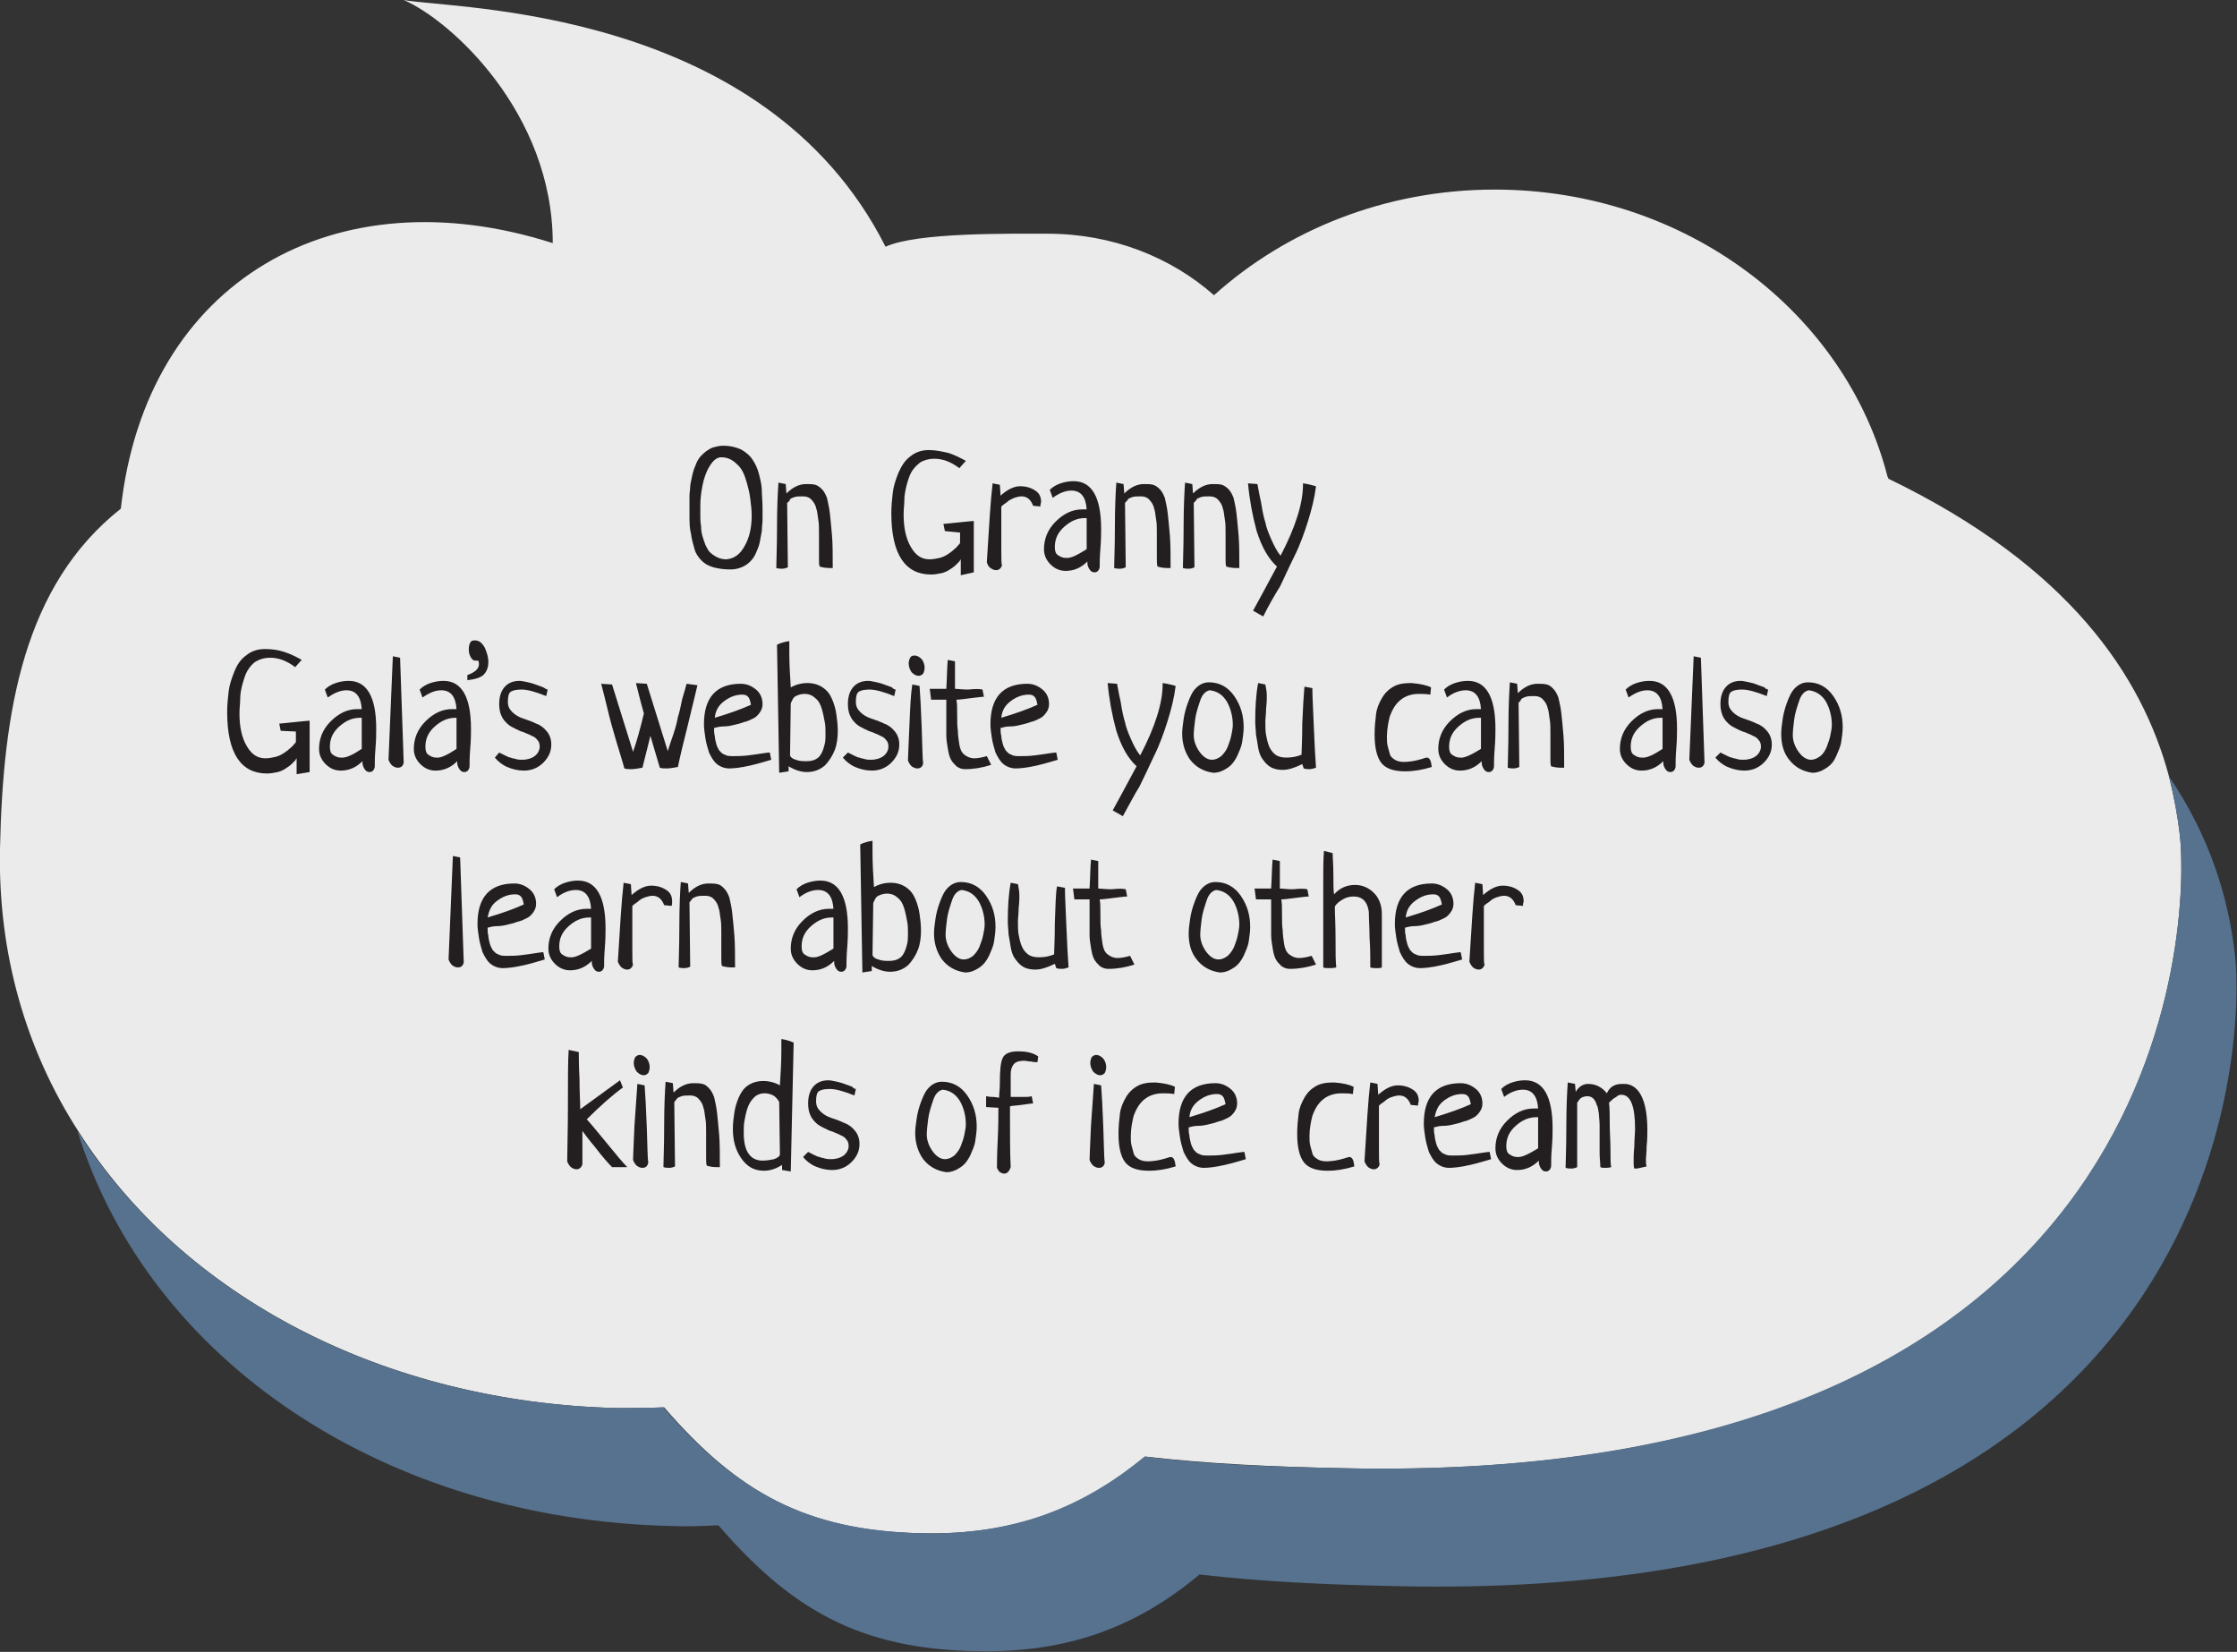 <?xml version="1.0" encoding="utf-8"?>
<!-- Generator: Adobe Illustrator 18.0.0, SVG Export Plug-In . SVG Version: 6.00 Build 0)  -->
<!DOCTYPE svg PUBLIC "-//W3C//DTD SVG 1.1//EN" "http://www.w3.org/Graphics/SVG/1.1/DTD/svg11.dtd">
<svg version="1.1" id="Layer_1" xmlns="http://www.w3.org/2000/svg" xmlns:xlink="http://www.w3.org/1999/xlink" x="0px" y="0px"
	 viewBox="0 0 309.2 228.3" enable-background="new 0 0 309.2 228.3" xml:space="preserve">
<rect x="0" y="0" width="309.2" height="228.3" fill="#333333" stroke="none"/>
<g>
	<path opacity="0.9" fill="#FFFFFF" d="M301.3,115.4c-0.3-2.6-0.8-5.3-1.5-8.1c-3.7-13.8-13.7-29-38.7-41.1c0,0-0.1,0-0.1-0.1
		c0-0.1,0-0.1-0.1-0.2c-5.8-22.7-27.9-39.7-54.3-39.7c-15.1,0-28.8,5.6-38.8,14.6c-6-5.3-14.1-8.5-23-8.5c-5.2,0-18.1-0.2-22.4,1.8
		C105.6,0.8,62.6,1.3,55.8,0c6.5,2.8,20.6,15.6,20.6,33.6c-30-9.6-56.2,5.1-59.7,36.7C3.3,80.9,0.4,98.2,0,117.3
		c-0.3,14.5,3.6,27.8,10.8,39c14.5,22.9,42.3,37.5,74.5,38.3c2.2,0,4.4,0,6.5-0.1c10.1,11.7,19.6,17.1,35.6,17.4
		c12.7,0.3,22.3-3.4,30.9-10.6c8.6,1,17.5,1.4,26.7,1.6C301.4,205.8,302.6,126.8,301.3,115.4z"/>
	<path fill="#56728F" d="M308.9,131.8c-0.9-7.7-3.4-16.1-9.1-24.5c0.7,2.8,1.2,5.5,1.5,8.1c1.3,11.4,0,90.3-116.4,87.5
		c-9.2-0.2-18.2-0.5-26.7-1.6c-8.6,7.1-18.2,10.9-30.9,10.6c-15.9-0.4-25.5-5.7-35.6-17.4c-2.1,0.1-4.3,0.1-6.5,0.1
		c-32.2-0.8-59.9-15.4-74.5-38.3c10,32.1,42.8,53.7,82.1,54.6c2.2,0.1,4.4,0,6.5-0.1c10.1,11.7,19.6,17.1,35.6,17.4
		c12.7,0.3,22.3-3.4,30.9-10.6c8.6,1,17.5,1.4,26.7,1.6C309,222.1,310.3,143.2,308.9,131.8z"/>
	<g>
		<path fill="#231F20" d="M95.3,71c0-0.5,0-0.9,0-1.2c0-0.3,0-0.7,0-1.2s0.1-1,0.1-1.3c0-0.3,0.1-0.7,0.2-1.2
			c0.1-0.5,0.2-0.9,0.3-1.2c0.1-0.3,0.3-0.7,0.4-1c0.2-0.4,0.4-0.7,0.6-0.9c0.2-0.2,0.5-0.5,0.8-0.7c0.3-0.2,0.6-0.4,1-0.5
			c0.4-0.1,0.8-0.2,1.3-0.2c0.9,0,1.7,0.2,2.4,0.5c0.7,0.4,1.2,0.8,1.6,1.4c0.4,0.6,0.7,1.2,0.9,2c0.2,0.8,0.4,1.6,0.4,2.3
			s0.1,1.5,0.1,2.4c0,0.6,0,1.1,0,1.6s-0.1,1-0.1,1.6c-0.1,0.6-0.2,1.1-0.3,1.6c-0.1,0.5-0.3,0.9-0.5,1.4c-0.2,0.5-0.5,0.9-0.8,1.2
			c-0.3,0.3-0.7,0.6-1.2,0.8c-0.5,0.2-1,0.3-1.5,0.3c-0.9,0-1.7-0.1-2.4-0.3c-0.7-0.2-1.2-0.5-1.6-0.9s-0.8-0.9-1-1.6
			c-0.2-0.7-0.4-1.4-0.5-2.2C95.3,73,95.3,72.1,95.3,71z M103.9,71.2c0-0.7-0.1-1.5-0.2-2.3c-0.1-0.8-0.3-1.6-0.6-2.6
			s-0.7-1.7-1.3-2.2c-0.6-0.6-1.3-0.9-2.1-0.9c-0.6,0-1.1,0.4-1.6,1.2c-0.5,0.8-0.8,1.7-1,2.7c-0.2,1-0.3,1.9-0.3,2.8
			c0,0.6,0,1.1,0,1.4c0,0.3,0,0.8,0.1,1.4c0,0.6,0.1,1.1,0.2,1.4c0.1,0.3,0.2,0.7,0.4,1.2c0.2,0.4,0.4,0.8,0.6,1
			c0.2,0.2,0.6,0.5,1,0.7s0.8,0.3,1.3,0.3c1.1-0.1,1.9-0.7,2.5-1.8C103.6,74.3,103.9,72.9,103.9,71.2z"/>
		<path fill="#231F20" d="M108.8,69.5l0.1,8.9c-0.2,0.1-0.5,0.2-0.8,0.2c-0.2,0-0.5,0-0.8-0.1c0-0.9,0.1-2.8,0.1-5.6
			c0-2.8,0.1-4.8,0.2-6.2l1,0.2l0.1,1.3c0.8-0.8,1.7-1.3,2.7-1.3c0.5,0,0.9,0,1.3,0.1c0.3,0.1,0.6,0.3,0.9,0.6
			c0.3,0.3,0.5,0.7,0.7,1.2c0.1,0.5,0.3,1.2,0.4,2.1c0.1,0.9,0.2,1.9,0.3,3.1c0.1,1.2,0.1,2.7,0.1,4.5c-0.1,0-0.3,0-0.5,0
			c-0.5,0-1-0.1-1.3-0.2c-0.1-0.2-0.1-0.6-0.1-1.2c0-0.3,0-0.8,0-1.6c0-0.8,0-1.4,0-1.8c0-0.7,0-1.4-0.1-1.9
			c-0.1-0.5-0.1-1.1-0.3-1.6c-0.1-0.5-0.4-0.9-0.7-1.2c-0.3-0.3-0.7-0.4-1.1-0.4c-0.5,0-0.9,0-1.2,0.1c-0.3,0.1-0.5,0.2-0.6,0.3
			C109.2,69.1,109.1,69.3,108.8,69.5z"/>
		<path fill="#231F20" d="M130.6,73.4l-0.2-1c0.3,0,1-0.1,2.1-0.2c1.1-0.1,1.8-0.2,2.1-0.2v7.1l-1.8,0.4c0-0.1,0-0.5,0-1.1
			c0-0.6,0-0.9,0-1.1c0,0-0.1,0.1-0.2,0.3c-0.1,0.1-0.3,0.3-0.5,0.5c-0.2,0.2-0.5,0.4-0.8,0.6c-0.3,0.2-0.7,0.4-1.1,0.5
			c-0.5,0.1-1,0.2-1.5,0.2c-3.6,0-5.5-2.8-5.5-8.5c0-1,0.1-1.9,0.2-2.8c0.1-0.9,0.4-1.8,0.8-2.8c0.4-0.9,0.9-1.7,1.6-2.2
			c0.7-0.6,1.6-0.9,2.6-0.9c0.9,0,1.8,0.2,2.7,0.4c0.9,0.3,1.7,0.7,2.4,1.1l-0.9,1c-1.2-0.9-2.3-1.3-3.5-1.3c-0.7,0-1.4,0.2-1.9,0.5
			c-0.5,0.4-0.9,0.8-1.2,1.3c-0.3,0.5-0.5,1.2-0.7,1.9c-0.2,0.8-0.3,1.5-0.3,2c0,0.6-0.1,1.2-0.1,2c0,1.8,0.3,3.3,1,4.5
			s1.5,1.7,2.6,1.7c0.5,0,0.9-0.1,1.4-0.2c0.4-0.1,0.8-0.3,1.1-0.5c0.3-0.2,0.6-0.4,0.9-0.7c0.3-0.2,0.4-0.4,0.6-0.6
			c0.1-0.1,0.2-0.2,0.2-0.3v-1.4L130.6,73.4z"/>
		<path fill="#231F20" d="M143.8,70l-1-0.1c-0.3-0.8-0.8-1.3-1.6-1.3c-0.3,0-0.7,0.1-1,0.2c-0.4,0.2-0.7,0.3-0.9,0.5
			c-0.2,0.2-0.6,0.4-0.9,0.7c0,0.2,0,0.9,0,2c0,1.2,0,2.4,0,3.8s0,2.2,0.1,2.3c-0.1,0.4-0.4,0.7-0.8,0.7c-0.3,0-0.5-0.1-0.8-0.3
			s-0.4-0.5-0.5-0.8c0.3-4.8,0.5-8.4,0.8-10.9l1,0.2l0.1,1.5c1-0.9,1.9-1.3,2.7-1.3c0.8,0,1.5,0.2,2.1,0.6c0.6,0.4,0.8,0.9,0.8,1.6
			C143.8,69.7,143.8,69.9,143.8,70z"/>
		<path fill="#231F20" d="M145.5,68.8l-0.4-1.1c0.4-0.4,0.9-0.7,1.5-0.9c0.6-0.2,1.2-0.3,1.8-0.3c2.5,0,3.8,2.2,3.8,6.6
			c0,0.6,0,1.5-0.1,2.7s-0.1,2-0.1,2.6c-0.1,0.5-0.4,0.7-0.7,0.7c-0.3,0-0.5-0.1-0.7-0.4s-0.3-0.6-0.3-0.9c0-0.1,0-0.2,0-0.2
			c-0.9,0.9-1.9,1.3-3,1.3c-0.8,0-1.5-0.3-2.1-0.9c-0.6-0.6-0.9-1.3-0.9-2.1c0-1.4,0.5-2.7,1.6-3.8c1.1-1.1,2.3-1.7,3.7-1.7
			c0.1,0,0.1,0,0.2,0c0.1,0,0.1,0,0.2,0c0.1,0,0.1,0,0.2,0c-0.1-1.7-0.8-2.6-2.1-2.6C147.3,67.8,146.5,68.1,145.5,68.8z M150.2,75.9
			c0-1,0-1.8,0-2.4c0-0.4,0-1.1,0-1.9H150c-1.1,0-2,0.4-2.9,1.2c-0.9,0.8-1.3,1.7-1.3,2.8c0,0.5,0.1,0.9,0.4,1.1s0.6,0.4,1.1,0.4
			C148,77.2,148.9,76.7,150.2,75.9z"/>
		<path fill="#231F20" d="M155.5,69.5l0.1,8.9c-0.2,0.1-0.5,0.2-0.8,0.2c-0.2,0-0.5,0-0.8-0.1c0-0.9,0.1-2.8,0.1-5.6
			c0-2.8,0.1-4.8,0.2-6.2l1,0.2l0.1,1.3c0.8-0.8,1.7-1.3,2.7-1.3c0.5,0,0.9,0,1.3,0.1c0.3,0.1,0.6,0.3,0.9,0.6
			c0.3,0.3,0.5,0.7,0.7,1.2c0.1,0.5,0.3,1.2,0.4,2.1c0.1,0.9,0.2,1.9,0.3,3.1c0.1,1.2,0.1,2.7,0.1,4.5c-0.1,0-0.3,0-0.5,0
			c-0.5,0-1-0.1-1.3-0.2c-0.1-0.2-0.1-0.6-0.1-1.2c0-0.3,0-0.8,0-1.6c0-0.8,0-1.4,0-1.8c0-0.7,0-1.4-0.1-1.9
			c-0.1-0.5-0.1-1.1-0.3-1.6c-0.1-0.5-0.4-0.9-0.7-1.2c-0.3-0.3-0.7-0.4-1.1-0.4c-0.5,0-0.9,0-1.2,0.1c-0.3,0.1-0.5,0.2-0.6,0.3
			C155.9,69.1,155.7,69.3,155.5,69.5z"/>
		<path fill="#231F20" d="M165,69.5l0.1,8.9c-0.2,0.1-0.5,0.2-0.8,0.2c-0.2,0-0.5,0-0.8-0.1c0-0.9,0.1-2.8,0.1-5.6
			c0-2.8,0.1-4.8,0.2-6.2l1,0.2l0.1,1.3c0.8-0.8,1.7-1.3,2.7-1.3c0.5,0,0.9,0,1.3,0.1c0.3,0.1,0.6,0.3,0.9,0.6
			c0.3,0.3,0.5,0.7,0.7,1.2c0.1,0.5,0.3,1.2,0.4,2.1c0.1,0.9,0.2,1.9,0.3,3.1c0.1,1.2,0.1,2.7,0.1,4.5c-0.1,0-0.3,0-0.5,0
			c-0.5,0-1-0.1-1.3-0.2c-0.1-0.2-0.1-0.6-0.1-1.2c0-0.3,0-0.8,0-1.6c0-0.8,0-1.4,0-1.8c0-0.7,0-1.4-0.1-1.9
			c-0.1-0.5-0.1-1.1-0.3-1.6c-0.1-0.5-0.4-0.9-0.7-1.2c-0.3-0.3-0.7-0.4-1.1-0.4c-0.5,0-0.9,0-1.2,0.1c-0.3,0.1-0.5,0.2-0.6,0.3
			C165.4,69.1,165.2,69.3,165,69.5z"/>
		<path fill="#231F20" d="M174.6,85.2l-1.4-0.8c0.6-1.1,1.7-3.1,3.3-6.1c-1.2-1.1-2.1-2.7-2.8-4.9c-0.6-2.2-1-4.4-1.2-6.6l1.3,0.1
			c0.1,0.4,0.2,1.2,0.5,2.5c0.2,1.3,0.4,2.2,0.6,2.8c0.1,0.6,0.4,1.4,0.8,2.3c0.4,0.9,0.8,1.7,1.3,2.3c2.1-4,3.1-7.3,3.1-9.8v-0.2
			c0.8,0.1,1.4,0.3,1.8,0.4c-0.2,1.6-0.6,3.2-1.1,4.8c-0.5,1.6-1.1,3.3-1.9,4.9s-1.4,3-2,4.2C176.2,82.2,175.4,83.6,174.6,85.2z"/>
		<path fill="#231F20" d="M38.8,101l-0.2-1c0.3,0,1-0.1,2.1-0.2c1.1-0.1,1.8-0.2,2.1-0.2v7.1L41,107c0-0.1,0-0.5,0-1.1
			c0-0.6,0-0.9,0-1.1c0,0-0.1,0.1-0.2,0.3c-0.1,0.1-0.3,0.3-0.5,0.5s-0.5,0.4-0.8,0.6c-0.3,0.2-0.7,0.4-1.1,0.5
			c-0.5,0.1-1,0.2-1.5,0.2c-3.6,0-5.5-2.8-5.5-8.5c0-1,0.1-1.9,0.2-2.8c0.1-0.9,0.4-1.8,0.8-2.8s0.9-1.7,1.6-2.2
			c0.7-0.6,1.6-0.9,2.6-0.9c0.9,0,1.8,0.1,2.7,0.4c0.9,0.3,1.7,0.7,2.4,1.1l-0.9,1c-1.2-0.9-2.3-1.3-3.5-1.3c-0.7,0-1.4,0.2-1.9,0.5
			s-0.9,0.8-1.2,1.3c-0.3,0.5-0.5,1.2-0.7,1.9s-0.3,1.5-0.3,2c0,0.6-0.1,1.2-0.1,2c0,1.8,0.3,3.3,1,4.5c0.7,1.2,1.5,1.7,2.6,1.7
			c0.5,0,0.9-0.1,1.4-0.2c0.4-0.1,0.8-0.3,1.1-0.5s0.6-0.4,0.9-0.7c0.3-0.2,0.4-0.4,0.6-0.6c0.1-0.1,0.2-0.2,0.2-0.3v-1.4L38.8,101z
			"/>
		<path fill="#231F20" d="M45.3,96.4l-0.4-1.1c0.4-0.4,0.9-0.7,1.5-0.9c0.6-0.2,1.2-0.3,1.8-0.3c2.5,0,3.8,2.2,3.8,6.6
			c0,0.6,0,1.5-0.1,2.7s-0.1,2-0.1,2.6c-0.1,0.5-0.4,0.7-0.7,0.7c-0.3,0-0.5-0.1-0.7-0.4s-0.3-0.6-0.3-0.9c0-0.1,0-0.2,0-0.2
			c-0.9,0.9-1.9,1.3-3,1.3c-0.8,0-1.5-0.3-2.1-0.9c-0.6-0.6-0.9-1.3-0.9-2.1c0-1.4,0.5-2.7,1.6-3.8c1.1-1.1,2.3-1.7,3.7-1.7
			c0.1,0,0.1,0,0.2,0c0.1,0,0.1,0,0.2,0c0.1,0,0.1,0,0.2,0c-0.1-1.7-0.8-2.6-2.1-2.6C47.1,95.4,46.3,95.7,45.3,96.4z M50,103.5
			c0-1,0-1.8,0-2.4c0-0.4,0-1.1,0-1.9h-0.2c-1.1,0-2,0.4-2.9,1.2s-1.3,1.7-1.3,2.8c0,0.5,0.1,0.9,0.4,1.1s0.6,0.4,1.1,0.4
			C47.8,104.8,48.8,104.3,50,103.5z"/>
		<path fill="#231F20" d="M54.3,90.7l1,0.2l0.5,14.5c-0.1,0.5-0.4,0.7-0.8,0.7c-0.3,0-0.5-0.1-0.8-0.3c-0.2-0.2-0.4-0.5-0.5-0.8
			L54.3,90.7z"/>
		<path fill="#231F20" d="M58.4,96.4L58,95.3c0.4-0.4,0.9-0.7,1.5-0.9c0.6-0.2,1.2-0.3,1.8-0.3c2.5,0,3.8,2.2,3.8,6.6
			c0,0.6,0,1.5-0.1,2.7s-0.1,2-0.1,2.6c-0.1,0.5-0.4,0.7-0.7,0.7c-0.3,0-0.5-0.1-0.7-0.4s-0.3-0.6-0.3-0.9c0-0.1,0-0.2,0-0.2
			c-0.9,0.9-1.9,1.3-3,1.3c-0.8,0-1.5-0.3-2.1-0.9c-0.6-0.6-0.9-1.3-0.9-2.1c0-1.4,0.5-2.7,1.6-3.8c1.1-1.1,2.3-1.7,3.7-1.7
			c0.1,0,0.1,0,0.2,0c0.1,0,0.1,0,0.2,0c0.1,0,0.1,0,0.2,0c-0.1-1.7-0.8-2.6-2.1-2.6C60.2,95.4,59.4,95.7,58.4,96.4z M63.1,103.5
			c0-1,0-1.8,0-2.4c0-0.4,0-1.1,0-1.9H63c-1.1,0-2,0.4-2.9,1.2s-1.3,1.7-1.3,2.8c0,0.5,0.1,0.9,0.4,1.1s0.6,0.4,1.1,0.4
			C60.9,104.8,61.9,104.3,63.1,103.5z"/>
		<path fill="#231F20" d="M64.6,94l0-0.7c1.1-0.4,1.6-0.9,1.6-1.5c0-0.1,0-0.3-0.1-0.5c-0.2,0-0.4,0-0.4,0c-0.3,0-0.5-0.2-0.7-0.6
			c-0.2-0.4-0.2-0.7-0.2-1.1c0-0.3,0.1-0.6,0.2-0.8c0.1-0.2,0.3-0.3,0.6-0.3c0.6,0,1,0.3,1.4,1c0.3,0.7,0.5,1.3,0.5,2
			c0,0.7-0.2,1.3-0.7,1.8C66.3,93.7,65.6,93.9,64.6,94z"/>
		<path fill="#231F20" d="M75.7,95.3l-0.2,0.9c-1.5-0.6-2.6-0.9-3.4-0.9c-0.7,0-1.2,0.1-1.5,0.3c-0.3,0.2-0.4,0.7-0.4,1.4
			c0,0.6,0.2,1,0.6,1.4c0.4,0.4,0.9,0.7,1.5,0.9c0.6,0.2,1.2,0.4,1.8,0.7c0.6,0.2,1.1,0.6,1.5,1.1c0.4,0.5,0.6,1.1,0.6,1.8
			c0,1-0.4,1.8-1.1,2.5c-0.7,0.7-1.6,1.1-2.7,1.1c-0.8,0-1.6-0.2-2.3-0.5c-0.7-0.3-1.3-0.8-1.7-1.3L69,104c0.2,0.1,0.4,0.2,0.8,0.4
			c0.4,0.2,0.6,0.3,0.8,0.3c0.1,0.1,0.4,0.1,0.7,0.2s0.6,0.1,0.9,0.1c0.7,0,1.3-0.2,1.7-0.5s0.7-0.8,0.7-1.3c0-0.4-0.1-0.7-0.3-0.9
			c-0.2-0.3-0.5-0.5-0.8-0.6c-0.3-0.2-0.7-0.3-1.1-0.5c-0.4-0.1-0.8-0.3-1.2-0.5c-0.4-0.2-0.8-0.4-1.1-0.7c-0.3-0.3-0.6-0.6-0.8-1.1
			c-0.2-0.4-0.3-1-0.3-1.6c0-0.9,0.2-1.7,0.7-2.3c0.5-0.6,1.2-0.9,2.1-0.9c0.3,0,0.7,0.1,1.2,0.2c0.4,0.1,0.8,0.2,1,0.3
			c0.3,0.1,0.6,0.2,1.1,0.4C75.4,95.2,75.6,95.3,75.7,95.3z"/>
		<path fill="#231F20" d="M94.9,94.5l1.5,0.2c-0.3,1.2-0.7,3-1.3,5.4c-0.6,2.4-1.1,4.4-1.4,5.9c-0.6,0.1-1.1,0.2-1.5,0.2
			c-0.4,0-0.7,0-1-0.1l-1.3-4.4l-1.1,4.4c-0.6,0.1-1.1,0.2-1.5,0.2c-0.4,0-0.7,0-1-0.1c-0.2-0.8-0.6-2-1.1-3.7
			c-0.5-1.7-0.9-3.1-1.2-4.4s-0.6-2.4-0.9-3.6l1.5,0.1l2.9,9.3c0.5-1.4,1-3.2,1.5-5.3c-0.5-1.7-0.8-3.1-1.1-4.2l1.5,0.1l2.9,9.3
			c0.2-0.7,0.5-1.5,0.8-2.4c0.3-0.9,0.5-1.7,0.6-2.3c0.2-0.6,0.4-1.5,0.6-2.5C94.6,95.6,94.8,94.9,94.9,94.5z"/>
		<path fill="#231F20" d="M106.4,104l0.2,1c-0.7,0.2-1.6,0.5-2.9,0.8c-1.3,0.3-2.3,0.4-2.9,0.4c-0.6,0-1.2-0.2-1.7-0.6
			c-0.5-0.4-0.8-1-1.1-1.6c-0.2-0.7-0.4-1.3-0.5-2c-0.1-0.7-0.2-1.3-0.2-1.9c0-3.7,1.7-5.6,5.1-5.6c0.8,0,1.5,0.3,2.1,0.8
			c0.6,0.5,0.9,1.2,0.9,2c0,0.4-0.1,0.8-0.4,1.2s-0.5,0.6-0.9,0.8c-0.4,0.2-0.8,0.4-1.3,0.5c-0.5,0.2-1,0.3-1.4,0.4
			c-0.4,0.1-0.9,0.2-1.5,0.2s-1,0.2-1.2,0.2c0,0.4,0,0.8,0.1,1.1c0,0.3,0.1,0.7,0.2,1.1c0.1,0.4,0.3,0.7,0.4,0.9
			c0.2,0.2,0.4,0.5,0.8,0.6c0.3,0.2,0.7,0.2,1.2,0.2c0.5,0,1.2,0,2-0.1c0.8-0.1,1.5-0.2,2.1-0.3S106.3,104,106.4,104z M98.8,99.2
			c2-0.6,3.7-1.2,5-1.8c-0.1-0.5-0.2-0.9-0.4-1.1s-0.4-0.3-0.8-0.3c-0.9,0-1.7,0.3-2.5,0.9S98.9,98.2,98.8,99.2z"/>
		<path fill="#231F20" d="M109,106.6l-1.3,0.2l-0.3-17.7c0.4-0.2,1-0.4,1.7-0.5c0,0.3,0,0.9,0,1.6c0,1.6,0.1,3.2,0.2,4.8
			c0.7-0.4,1.5-0.6,2.3-0.6c0.8,0,1.5,0.2,2.1,0.6c0.6,0.4,1,0.9,1.3,1.6c0.3,0.7,0.5,1.4,0.6,2.1c0.1,0.7,0.2,1.5,0.2,2.3
			c0,0.9-0.1,1.8-0.4,2.6c-0.3,0.8-0.8,1.6-1.4,2.2c-0.7,0.6-1.5,0.9-2.5,0.9c-0.8,0-1.7-0.3-2.5-0.8C109,106,109,106.3,109,106.6z
			 M109.3,97.2l-0.1,7.2c0.1,0.3,0.4,0.5,0.8,0.6c0.5,0.2,1,0.2,1.5,0.2c0.5,0,1-0.1,1.3-0.3c0.4-0.2,0.6-0.5,0.8-0.9
			s0.3-0.8,0.4-1.2c0.1-0.4,0.1-0.9,0.1-1.4c0-0.6,0-1.1-0.1-1.6c-0.1-0.5-0.2-1.1-0.4-1.8s-0.5-1.2-0.9-1.5
			c-0.4-0.4-0.9-0.6-1.5-0.6c-0.4,0-0.8,0.1-1.2,0.3S109.5,96.8,109.3,97.2z"/>
		<path fill="#231F20" d="M123.8,95.3l-0.2,0.9c-1.5-0.6-2.6-0.9-3.4-0.9c-0.7,0-1.2,0.1-1.5,0.3c-0.3,0.2-0.4,0.7-0.4,1.4
			c0,0.6,0.2,1,0.6,1.4c0.4,0.4,0.9,0.7,1.5,0.9c0.6,0.2,1.2,0.4,1.8,0.7c0.6,0.2,1.1,0.6,1.5,1.1c0.4,0.5,0.6,1.1,0.6,1.8
			c0,1-0.4,1.8-1.1,2.5c-0.7,0.7-1.6,1.1-2.7,1.1c-0.8,0-1.6-0.2-2.3-0.5c-0.7-0.3-1.3-0.8-1.7-1.3l0.7-0.7c0.2,0.1,0.4,0.2,0.8,0.4
			c0.4,0.2,0.6,0.3,0.8,0.3c0.1,0.1,0.4,0.1,0.7,0.2s0.6,0.1,0.9,0.1c0.7,0,1.3-0.2,1.7-0.5s0.7-0.8,0.7-1.3c0-0.4-0.1-0.7-0.3-0.9
			c-0.2-0.3-0.5-0.5-0.8-0.6c-0.3-0.2-0.7-0.3-1.1-0.5c-0.4-0.1-0.8-0.3-1.2-0.5c-0.4-0.2-0.8-0.4-1.1-0.7c-0.3-0.3-0.6-0.6-0.8-1.1
			c-0.2-0.4-0.3-1-0.3-1.6c0-0.9,0.2-1.7,0.7-2.3c0.5-0.6,1.2-0.9,2.1-0.9c0.3,0,0.7,0.1,1.2,0.2c0.4,0.1,0.8,0.2,1,0.3
			c0.3,0.1,0.6,0.2,1.1,0.4C123.4,95.2,123.7,95.3,123.8,95.3z"/>
		<path fill="#231F20" d="M126.4,90.6c0.4,0,0.7,0.2,1,0.5c0.3,0.4,0.4,0.8,0.4,1.2c0,0.3-0.1,0.6-0.2,0.8c-0.2,0.2-0.4,0.3-0.6,0.3
			c-0.4,0-0.7-0.2-1-0.5c-0.2-0.3-0.4-0.7-0.4-1.2c0-0.3,0.1-0.6,0.2-0.8C125.9,90.7,126.1,90.6,126.4,90.6z M126.1,94.6l1,0.2
			c0.1,1.2,0.2,3.2,0.3,5.8c0.1,2.6,0.1,4.3,0.2,4.9c-0.1,0.5-0.4,0.7-0.8,0.7c-0.3,0-0.5-0.1-0.8-0.3c-0.2-0.2-0.4-0.5-0.5-0.8
			c0-0.6,0.1-2.2,0.2-4.8C125.8,97.7,125.9,95.8,126.1,94.6z"/>
		<path fill="#231F20" d="M135.8,95.3l0.2,1c-0.4,0-1,0.1-1.9,0.2c-0.8,0.1-1.5,0.2-1.9,0.2c0.1,0.5,0.1,1.2,0.1,2.1
			c0,0.9,0,1.6,0.1,2.2c0,0.6,0.1,1.2,0.2,1.9c0.1,0.6,0.3,1.1,0.7,1.4c0.4,0.3,0.8,0.5,1.4,0.5c0.4,0,1-0.1,1.7-0.3
			c0.3,0.6,0.5,1,0.6,1.2c-1.2,0.4-2.4,0.6-3.6,0.6c-0.4,0-0.8-0.1-1.2-0.4c-0.3-0.3-0.6-0.6-0.8-1s-0.3-0.9-0.4-1.5
			c-0.1-0.6-0.2-1.2-0.2-1.8c0-0.6,0-1.2,0-1.9c0-0.4,0-0.9,0-1.6c0-0.7,0-1.2,0-1.4c-0.1,0-0.5,0-1.1,0c-0.6,0-0.9,0-1,0
			c-0.1-1-0.2-1.5-0.2-1.5c0.1,0,0.3,0,0.5,0c0.1,0,0.4,0,0.7,0c0.3,0,0.5,0,0.7,0c0.1,0,0.1,0,0.2,0c0.1,0,0.2,0,0.2,0
			c0.1-1.6,0.1-3,0.2-4l1,0.2c0,0.4,0,0.7,0,1.2c0,0.4,0,0.9,0,1.4c0,0.5,0,0.9,0,1.2c0.4,0,1,0.1,1.8,0.1
			C134.8,95.2,135.4,95.2,135.8,95.3z"/>
		<path fill="#231F20" d="M146,104l0.2,1c-0.7,0.2-1.6,0.5-2.9,0.8c-1.3,0.3-2.3,0.4-2.9,0.4c-0.6,0-1.2-0.2-1.7-0.6
			c-0.5-0.4-0.8-1-1.1-1.6c-0.2-0.7-0.4-1.3-0.5-2c-0.1-0.7-0.2-1.3-0.2-1.9c0-3.7,1.7-5.6,5.1-5.6c0.8,0,1.5,0.3,2.1,0.8
			c0.6,0.5,0.9,1.2,0.9,2c0,0.4-0.1,0.8-0.4,1.2s-0.5,0.6-0.9,0.8c-0.4,0.2-0.8,0.4-1.3,0.5c-0.5,0.2-1,0.3-1.4,0.4
			c-0.4,0.1-0.9,0.2-1.5,0.2s-1,0.2-1.2,0.2c0,0.4,0,0.8,0.1,1.1c0,0.3,0.1,0.7,0.2,1.1c0.1,0.4,0.3,0.7,0.4,0.9
			c0.2,0.2,0.4,0.5,0.8,0.6c0.3,0.2,0.7,0.2,1.2,0.2c0.5,0,1.2,0,2-0.1c0.8-0.1,1.5-0.2,2.1-0.3S146,104,146,104z M138.4,99.2
			c2-0.6,3.7-1.2,5-1.8c-0.1-0.5-0.2-0.9-0.4-1.1s-0.4-0.3-0.8-0.3c-0.9,0-1.7,0.3-2.5,0.9S138.5,98.2,138.4,99.2z"/>
		<path fill="#231F20" d="M155.2,112.8l-1.4-0.8c0.6-1.1,1.7-3.1,3.3-6.1c-1.2-1.1-2.1-2.7-2.8-4.9c-0.6-2.2-1-4.4-1.2-6.6l1.3,0.1
			c0.1,0.4,0.2,1.2,0.5,2.5c0.2,1.3,0.4,2.2,0.6,2.8c0.1,0.6,0.4,1.4,0.8,2.3c0.4,0.9,0.8,1.7,1.3,2.3c2.1-4,3.1-7.3,3.1-9.8v-0.2
			c0.8,0.1,1.4,0.3,1.8,0.4c-0.2,1.6-0.6,3.2-1.1,4.8c-0.5,1.6-1.1,3.3-1.9,4.9c-0.8,1.7-1.4,3-2,4.2
			C156.8,109.8,156.1,111.2,155.2,112.8z"/>
		<path fill="#231F20" d="M163.4,101.4c0-0.6,0.1-1.3,0.2-2c0.1-0.7,0.3-1.5,0.6-2.3c0.3-0.8,0.6-1.5,1.1-2c0.5-0.5,1.1-0.8,1.8-0.8
			c1.4,0,2.6,0.6,3.5,1.9c0.9,1.3,1.3,2.7,1.3,4.3c0,0.7-0.1,1.3-0.2,2c-0.1,0.7-0.4,1.3-0.7,2c-0.3,0.6-0.7,1.2-1.3,1.6
			c-0.6,0.4-1.2,0.7-2,0.7c-1.4-0.2-2.4-0.8-3.2-1.8C163.8,104,163.4,102.8,163.4,101.4z M167.2,95.4c-0.5,0.1-1,0.5-1.3,1.4
			s-0.6,1.8-0.7,2.6c-0.1,0.8-0.2,1.6-0.2,2.2c0,0.8,0.3,1.6,0.8,2.3c0.5,0.7,1.1,1.1,1.7,1.1c0.5,0,0.9-0.2,1.3-0.5
			c0.4-0.4,0.7-0.8,0.9-1.3c0.2-0.5,0.4-1.1,0.5-1.6s0.2-1,0.2-1.4c0-1.2-0.3-2.3-0.8-3.2C169,96,168.2,95.5,167.2,95.4z"/>
		<path fill="#231F20" d="M180.3,94.9l1.1,0.2v0.2c0,1,0.1,2.7,0.2,5.2c0.1,2.4,0.2,4.3,0.3,5.6c-0.3,0.1-0.6,0.2-0.9,0.2
			c-0.2,0-0.5,0-0.8-0.1l-0.2-0.6c-1,0.5-1.9,0.8-2.7,0.8c-0.6,0-1.2-0.1-1.7-0.4s-0.8-0.7-1.1-1.1c-0.3-0.4-0.5-1-0.6-1.6
			c-0.1-0.7-0.2-1.2-0.3-1.8c0-0.5-0.1-1.1-0.1-1.8c0-1.9,0.1-3.7,0.4-5.3l1,0.2c0.1,0.5,0.2,1,0.2,1.6c0,0.3,0,0.9-0.1,1.7
			c0,0.8-0.1,1.4-0.1,1.8c0,0.7,0,1.4,0.1,1.9c0.1,0.5,0.2,1,0.4,1.5c0.2,0.5,0.5,0.9,0.9,1.2c0.4,0.3,0.9,0.4,1.5,0.4
			c0.7,0,1.4-0.1,2.1-0.4c0-0.6,0.1-2,0.1-4.3C180.1,97.7,180.2,96,180.3,94.9z"/>
		<path fill="#231F20" d="M197.8,95l-0.1,1c-0.6-0.1-1.2-0.1-1.6-0.1c-1,0-1.9,0.3-2.6,0.9c-0.7,0.6-1.1,1.4-1.4,2.2
			c-0.2,0.8-0.4,1.8-0.4,2.8c0,0.5,0,0.9,0.1,1.3c0.1,0.4,0.2,0.7,0.3,1.1s0.4,0.6,0.7,0.8c0.3,0.2,0.8,0.3,1.2,0.3
			c0.7,0,1.5-0.1,2.5-0.4c0.3-0.1,0.6-0.2,0.7-0.2c0.4,0,0.6,0.4,0.7,1.3c-1.3,0.4-2.5,0.6-3.7,0.6c-1.6,0-2.7-0.4-3.3-1.2
			c-0.6-0.8-0.9-2.1-0.9-3.9c0-1,0.1-2,0.2-2.8c0.1-0.8,0.4-1.5,0.8-2.2c0.4-0.7,0.9-1.2,1.6-1.6c0.7-0.4,1.5-0.5,2.5-0.5
			C196.3,94.5,197.2,94.7,197.8,95z"/>
		<path fill="#231F20" d="M200,96.4l-0.4-1.1c0.4-0.4,0.9-0.7,1.5-0.9c0.6-0.2,1.2-0.3,1.8-0.3c2.5,0,3.8,2.2,3.8,6.6
			c0,0.6,0,1.5-0.1,2.7s-0.1,2-0.1,2.6c-0.1,0.5-0.4,0.7-0.7,0.7c-0.3,0-0.5-0.1-0.7-0.4s-0.3-0.6-0.3-0.9c0-0.1,0-0.2,0-0.2
			c-0.9,0.9-1.9,1.3-3,1.3c-0.8,0-1.5-0.3-2.1-0.9c-0.6-0.6-0.9-1.3-0.9-2.1c0-1.4,0.5-2.7,1.6-3.8c1.1-1.1,2.3-1.7,3.7-1.7
			c0.1,0,0.1,0,0.2,0c0.1,0,0.1,0,0.2,0c0.1,0,0.1,0,0.2,0c-0.1-1.7-0.8-2.6-2.1-2.6C201.8,95.4,200.9,95.7,200,96.4z M204.7,103.5
			c0-1,0-1.8,0-2.4c0-0.4,0-1.1,0-1.9h-0.2c-1.1,0-2,0.4-2.9,1.2s-1.3,1.7-1.3,2.8c0,0.5,0.1,0.9,0.4,1.1s0.6,0.4,1.1,0.4
			C202.4,104.8,203.4,104.3,204.7,103.5z"/>
		<path fill="#231F20" d="M209.9,97.1l0.1,8.9c-0.2,0.1-0.5,0.2-0.8,0.2c-0.2,0-0.5,0-0.8-0.1c0-0.9,0.1-2.8,0.1-5.6
			c0-2.8,0.1-4.8,0.2-6.2l1,0.2l0.1,1.3c0.8-0.8,1.7-1.3,2.7-1.3c0.5,0,0.9,0,1.3,0.1s0.6,0.3,0.9,0.6c0.3,0.3,0.5,0.7,0.7,1.2
			c0.1,0.5,0.3,1.2,0.4,2.1c0.1,0.9,0.2,1.9,0.3,3.1c0.1,1.2,0.1,2.7,0.1,4.5c-0.1,0-0.3,0-0.5,0c-0.5,0-1-0.1-1.3-0.2
			c-0.1-0.2-0.1-0.6-0.1-1.2c0-0.3,0-0.8,0-1.6c0-0.8,0-1.4,0-1.8c0-0.7,0-1.4-0.1-1.9c-0.1-0.5-0.1-1.1-0.3-1.6
			c-0.1-0.5-0.4-0.9-0.7-1.2s-0.7-0.4-1.1-0.4c-0.5,0-0.9,0-1.2,0.1c-0.3,0.1-0.5,0.2-0.6,0.3S210.2,96.9,209.9,97.1z"/>
		<path fill="#231F20" d="M225.1,96.4l-0.4-1.1c0.4-0.4,0.9-0.7,1.5-0.9c0.6-0.2,1.2-0.3,1.8-0.3c2.5,0,3.8,2.2,3.8,6.6
			c0,0.6,0,1.5-0.1,2.7c-0.1,1.2-0.1,2-0.1,2.6c-0.1,0.5-0.4,0.7-0.7,0.7c-0.3,0-0.5-0.1-0.7-0.4s-0.3-0.6-0.3-0.9
			c0-0.1,0-0.2,0-0.2c-0.9,0.9-1.9,1.3-3,1.3c-0.8,0-1.5-0.3-2.1-0.9c-0.6-0.6-0.9-1.3-0.9-2.1c0-1.4,0.5-2.7,1.6-3.8
			c1.1-1.1,2.3-1.7,3.7-1.7c0.1,0,0.1,0,0.2,0c0.1,0,0.1,0,0.2,0c0.1,0,0.1,0,0.2,0c-0.1-1.7-0.8-2.6-2.1-2.6
			C226.9,95.4,226.1,95.7,225.1,96.4z M229.8,103.5c0-1,0-1.8,0-2.4c0-0.4,0-1.1,0-1.9h-0.2c-1.1,0-2,0.4-2.9,1.2
			c-0.9,0.8-1.3,1.7-1.3,2.8c0,0.5,0.1,0.9,0.4,1.1s0.6,0.4,1.1,0.4C227.6,104.8,228.6,104.3,229.8,103.5z"/>
		<path fill="#231F20" d="M234.1,90.7l1,0.2l0.5,14.5c-0.1,0.5-0.4,0.7-0.8,0.7c-0.3,0-0.5-0.1-0.8-0.3c-0.2-0.2-0.4-0.5-0.5-0.8
			L234.1,90.7z"/>
		<path fill="#231F20" d="M244.4,95.3l-0.2,0.9c-1.5-0.6-2.6-0.9-3.4-0.9c-0.7,0-1.2,0.1-1.5,0.3c-0.3,0.2-0.4,0.7-0.4,1.4
			c0,0.6,0.2,1,0.6,1.4c0.4,0.4,0.9,0.7,1.5,0.9c0.6,0.2,1.2,0.4,1.8,0.7c0.6,0.2,1.1,0.6,1.5,1.1c0.4,0.5,0.6,1.1,0.6,1.8
			c0,1-0.4,1.8-1.1,2.5s-1.6,1.1-2.7,1.1c-0.8,0-1.6-0.2-2.3-0.5c-0.7-0.3-1.3-0.8-1.7-1.3l0.7-0.7c0.2,0.1,0.4,0.2,0.8,0.4
			c0.4,0.2,0.6,0.3,0.8,0.3c0.1,0.1,0.4,0.1,0.7,0.2c0.3,0.1,0.6,0.1,0.9,0.1c0.7,0,1.3-0.2,1.7-0.5s0.7-0.8,0.7-1.3
			c0-0.4-0.1-0.7-0.3-0.9c-0.2-0.3-0.5-0.5-0.8-0.6c-0.3-0.2-0.7-0.3-1.1-0.5c-0.4-0.1-0.8-0.3-1.2-0.5c-0.4-0.2-0.8-0.4-1.1-0.7
			c-0.3-0.3-0.6-0.6-0.8-1.1s-0.3-1-0.3-1.6c0-0.9,0.2-1.7,0.7-2.3c0.5-0.6,1.2-0.9,2.1-0.9c0.3,0,0.7,0.1,1.2,0.2s0.8,0.2,1,0.3
			s0.6,0.2,1.1,0.4C244,95.2,244.3,95.3,244.4,95.3z"/>
		<path fill="#231F20" d="M246.2,101.4c0-0.6,0.1-1.3,0.2-2c0.1-0.7,0.3-1.5,0.6-2.3s0.6-1.5,1.1-2s1.1-0.8,1.8-0.8
			c1.4,0,2.6,0.6,3.5,1.9c0.9,1.3,1.3,2.7,1.3,4.3c0,0.7-0.1,1.3-0.2,2c-0.1,0.7-0.4,1.3-0.7,2s-0.7,1.2-1.3,1.6
			c-0.6,0.4-1.2,0.7-2,0.7c-1.4-0.2-2.4-0.8-3.2-1.8C246.5,104,246.2,102.8,246.2,101.4z M250,95.4c-0.5,0.1-1,0.5-1.3,1.4
			s-0.6,1.8-0.7,2.6c-0.1,0.8-0.2,1.6-0.2,2.2c0,0.8,0.3,1.6,0.8,2.3c0.5,0.7,1.1,1.1,1.7,1.1c0.5,0,0.9-0.2,1.3-0.5
			s0.7-0.8,0.9-1.3c0.2-0.5,0.4-1.1,0.5-1.6c0.1-0.5,0.2-1,0.2-1.4c0-1.2-0.3-2.3-0.8-3.2S251,95.5,250,95.4z"/>
		<path fill="#231F20" d="M62.6,118.3l1,0.2l0.5,14.5c-0.1,0.5-0.4,0.7-0.8,0.7c-0.3,0-0.5-0.1-0.8-0.3c-0.2-0.2-0.4-0.5-0.5-0.8
			L62.6,118.3z"/>
		<path fill="#231F20" d="M75.1,131.6l0.2,1c-0.7,0.2-1.6,0.5-2.9,0.8c-1.3,0.3-2.3,0.4-2.9,0.4c-0.6,0-1.2-0.2-1.7-0.6
			c-0.5-0.4-0.8-1-1.1-1.6c-0.2-0.7-0.4-1.3-0.5-2c-0.1-0.7-0.2-1.3-0.2-1.9c0-3.7,1.7-5.6,5.1-5.6c0.8,0,1.5,0.3,2.1,0.8
			c0.6,0.5,0.9,1.2,0.9,2c0,0.4-0.1,0.8-0.4,1.2s-0.5,0.6-0.9,0.8c-0.4,0.2-0.8,0.4-1.3,0.5c-0.5,0.2-1,0.3-1.4,0.4
			c-0.4,0.1-0.9,0.2-1.5,0.2s-1,0.2-1.2,0.2c0,0.4,0,0.8,0.1,1.1c0,0.3,0.1,0.7,0.2,1.1c0.1,0.4,0.3,0.7,0.4,0.9
			c0.2,0.2,0.4,0.5,0.8,0.6c0.3,0.2,0.7,0.2,1.2,0.2c0.5,0,1.2,0,2-0.1c0.8-0.1,1.5-0.2,2.1-0.3S75,131.6,75.1,131.6z M67.4,126.8
			c2-0.6,3.7-1.2,5-1.8c-0.1-0.5-0.2-0.9-0.4-1.1s-0.4-0.3-0.8-0.3c-0.9,0-1.7,0.3-2.5,0.9S67.6,125.8,67.4,126.8z"/>
		<path fill="#231F20" d="M77,124l-0.4-1.1c0.4-0.4,0.9-0.7,1.5-0.9c0.6-0.2,1.2-0.3,1.8-0.3c2.5,0,3.8,2.2,3.8,6.6
			c0,0.6,0,1.5-0.1,2.7s-0.1,2-0.1,2.6c-0.1,0.5-0.4,0.7-0.7,0.7c-0.3,0-0.5-0.1-0.7-0.4s-0.3-0.6-0.3-0.9c0-0.1,0-0.2,0-0.2
			c-0.9,0.9-1.9,1.3-3,1.3c-0.8,0-1.5-0.3-2.1-0.9c-0.6-0.6-0.9-1.3-0.9-2.1c0-1.4,0.5-2.7,1.6-3.8c1.1-1.1,2.3-1.7,3.7-1.7
			c0.1,0,0.1,0,0.2,0c0.1,0,0.1,0,0.2,0c0.1,0,0.1,0,0.2,0c-0.1-1.7-0.8-2.6-2.1-2.6C78.8,123,77.9,123.3,77,124z M81.7,131.1
			c0-1,0-1.8,0-2.4c0-0.4,0-1.1,0-1.9h-0.2c-1.1,0-2,0.4-2.9,1.2s-1.3,1.7-1.3,2.8c0,0.5,0.1,0.9,0.4,1.1s0.6,0.4,1.1,0.4
			C79.4,132.4,80.4,131.9,81.7,131.1z"/>
		<path fill="#231F20" d="M92.8,125.2l-1-0.1c-0.3-0.8-0.8-1.3-1.6-1.3c-0.3,0-0.7,0.1-1,0.2s-0.7,0.3-0.9,0.5
			c-0.2,0.2-0.6,0.4-0.9,0.7c0,0.2,0,0.9,0,2s0,2.4,0,3.8s0,2.2,0.1,2.3c-0.1,0.4-0.4,0.7-0.8,0.7c-0.3,0-0.5-0.1-0.8-0.3
			c-0.2-0.2-0.4-0.5-0.5-0.8c0.3-4.8,0.5-8.4,0.8-10.9l1,0.2l0.1,1.5c1-0.9,1.9-1.3,2.7-1.3c0.8,0,1.5,0.2,2.1,0.6
			c0.6,0.4,0.8,0.9,0.8,1.6C92.9,124.9,92.9,125.1,92.8,125.2z"/>
		<path fill="#231F20" d="M95.3,124.7l0.1,8.9c-0.2,0.1-0.5,0.2-0.8,0.2c-0.2,0-0.5,0-0.8-0.1c0-0.9,0.1-2.8,0.1-5.6
			c0-2.8,0.1-4.8,0.2-6.2l1,0.2l0.1,1.3c0.8-0.8,1.7-1.3,2.7-1.3c0.5,0,0.9,0,1.3,0.1s0.6,0.3,0.9,0.6c0.3,0.3,0.5,0.7,0.7,1.2
			c0.1,0.5,0.3,1.2,0.4,2.1c0.1,0.9,0.2,1.9,0.3,3.1c0.1,1.2,0.1,2.7,0.1,4.5c-0.1,0-0.3,0-0.5,0c-0.5,0-1-0.1-1.3-0.2
			c-0.1-0.2-0.1-0.6-0.1-1.2c0-0.3,0-0.8,0-1.6c0-0.8,0-1.4,0-1.8c0-0.7,0-1.4-0.1-1.9c-0.1-0.5-0.1-1.1-0.3-1.6
			c-0.1-0.5-0.4-0.9-0.7-1.2s-0.7-0.4-1.1-0.4c-0.5,0-0.9,0-1.2,0.1c-0.3,0.1-0.5,0.2-0.6,0.3S95.5,124.5,95.3,124.7z"/>
		<path fill="#231F20" d="M110.5,124l-0.4-1.1c0.4-0.4,0.9-0.7,1.5-0.9c0.6-0.2,1.2-0.3,1.8-0.3c2.5,0,3.8,2.2,3.8,6.6
			c0,0.6,0,1.5-0.1,2.7s-0.1,2-0.1,2.6c-0.1,0.5-0.4,0.7-0.7,0.7c-0.3,0-0.5-0.1-0.7-0.4s-0.3-0.6-0.3-0.9c0-0.1,0-0.2,0-0.2
			c-0.9,0.9-1.9,1.3-3,1.3c-0.8,0-1.5-0.3-2.1-0.9c-0.6-0.6-0.9-1.3-0.9-2.1c0-1.4,0.5-2.7,1.6-3.8c1.1-1.1,2.3-1.7,3.7-1.7
			c0.1,0,0.1,0,0.2,0c0.1,0,0.1,0,0.2,0c0.1,0,0.1,0,0.2,0c-0.1-1.7-0.8-2.6-2.1-2.6C112.3,123,111.4,123.3,110.5,124z M115.2,131.1
			c0-1,0-1.8,0-2.4c0-0.4,0-1.1,0-1.9H115c-1.1,0-2,0.4-2.9,1.2s-1.3,1.7-1.3,2.8c0,0.5,0.1,0.9,0.4,1.1s0.6,0.4,1.1,0.4
			C113,132.4,113.9,131.9,115.2,131.1z"/>
		<path fill="#231F20" d="M120.5,134.2l-1.3,0.2l-0.3-17.7c0.4-0.2,1-0.4,1.7-0.5c0,0.3,0,0.9,0,1.6c0,1.6,0.1,3.2,0.2,4.8
			c0.7-0.4,1.5-0.6,2.3-0.6c0.8,0,1.5,0.2,2.1,0.6c0.6,0.4,1,0.9,1.3,1.6c0.3,0.7,0.5,1.4,0.6,2.1c0.1,0.7,0.2,1.5,0.2,2.3
			c0,0.9-0.1,1.8-0.4,2.6c-0.3,0.8-0.8,1.6-1.4,2.2c-0.7,0.6-1.5,0.9-2.5,0.9c-0.8,0-1.7-0.3-2.5-0.8
			C120.5,133.6,120.5,133.9,120.5,134.2z M120.7,124.8l-0.1,7.2c0.1,0.3,0.4,0.5,0.8,0.6c0.5,0.2,1,0.2,1.5,0.2c0.5,0,1-0.1,1.3-0.3
			c0.4-0.2,0.6-0.5,0.8-0.9s0.3-0.8,0.4-1.2c0.1-0.4,0.1-0.9,0.1-1.4c0-0.6,0-1.1-0.1-1.6c-0.1-0.5-0.2-1.1-0.4-1.8
			s-0.5-1.2-0.9-1.5c-0.4-0.4-0.9-0.6-1.5-0.6c-0.4,0-0.8,0.1-1.2,0.3S120.9,124.4,120.7,124.8z"/>
		<path fill="#231F20" d="M129.1,129c0-0.6,0.1-1.3,0.2-2c0.1-0.7,0.3-1.5,0.6-2.3c0.3-0.8,0.6-1.5,1.1-2c0.5-0.5,1.1-0.8,1.8-0.8
			c1.4,0,2.6,0.6,3.5,1.9c0.9,1.3,1.3,2.7,1.3,4.3c0,0.7-0.1,1.3-0.2,2c-0.1,0.7-0.4,1.3-0.7,2c-0.3,0.6-0.7,1.2-1.3,1.6
			c-0.6,0.4-1.2,0.7-2,0.7c-1.4-0.2-2.4-0.8-3.2-1.8C129.5,131.6,129.1,130.4,129.1,129z M132.9,123c-0.5,0.1-1,0.5-1.3,1.4
			s-0.6,1.8-0.7,2.6c-0.1,0.8-0.2,1.6-0.2,2.2c0,0.8,0.3,1.6,0.8,2.3c0.5,0.7,1.1,1.1,1.7,1.1c0.5,0,0.9-0.2,1.3-0.5
			c0.4-0.4,0.7-0.8,0.9-1.3c0.2-0.5,0.4-1.1,0.5-1.6s0.2-1,0.2-1.4c0-1.2-0.3-2.3-0.8-3.2C134.7,123.6,133.9,123.1,132.9,123z"/>
		<path fill="#231F20" d="M146.1,122.5l1.1,0.2v0.2c0,1,0.1,2.7,0.2,5.2c0.1,2.4,0.2,4.3,0.3,5.6c-0.3,0.1-0.6,0.2-0.9,0.2
			c-0.2,0-0.5,0-0.8-0.1l-0.2-0.6c-1,0.5-1.9,0.8-2.7,0.8c-0.6,0-1.2-0.1-1.7-0.4s-0.8-0.7-1.1-1.1c-0.3-0.4-0.5-1-0.6-1.6
			c-0.1-0.7-0.2-1.2-0.3-1.8c0-0.5-0.1-1.1-0.1-1.8c0-1.9,0.1-3.7,0.4-5.3l1,0.2c0.1,0.5,0.2,1,0.2,1.6c0,0.3,0,0.9-0.1,1.7
			c0,0.8-0.1,1.4-0.1,1.8c0,0.7,0,1.4,0.1,1.9c0.1,0.5,0.2,1,0.4,1.5c0.2,0.5,0.5,0.9,0.9,1.2c0.4,0.3,0.9,0.4,1.5,0.4
			c0.7,0,1.4-0.1,2.1-0.4c0-0.6,0.1-2,0.1-4.3C145.9,125.3,145.9,123.6,146.1,122.5z"/>
		<path fill="#231F20" d="M155.6,122.9l0.2,1c-0.4,0-1,0.1-1.9,0.2c-0.8,0.1-1.5,0.2-1.9,0.2c0.1,0.5,0.1,1.2,0.1,2.1
			c0,0.9,0,1.6,0.1,2.2c0,0.6,0.1,1.2,0.2,1.9c0.1,0.6,0.3,1.1,0.7,1.4c0.4,0.3,0.8,0.5,1.4,0.5c0.4,0,1-0.1,1.7-0.3
			c0.3,0.6,0.5,1,0.6,1.2c-1.2,0.4-2.4,0.6-3.6,0.6c-0.4,0-0.8-0.1-1.2-0.4c-0.3-0.3-0.6-0.6-0.8-1s-0.3-0.9-0.4-1.5
			c-0.1-0.6-0.2-1.2-0.2-1.8c0-0.6,0-1.2,0-1.9c0-0.4,0-0.9,0-1.6c0-0.7,0-1.2,0-1.4c-0.1,0-0.5,0-1.1,0c-0.6,0-0.9,0-1,0
			c-0.1-1-0.2-1.5-0.2-1.5c0.1,0,0.3,0,0.5,0c0.1,0,0.4,0,0.7,0c0.3,0,0.5,0,0.7,0c0.1,0,0.1,0,0.2,0c0.1,0,0.2,0,0.2,0
			c0.1-1.6,0.1-3,0.2-4l1,0.2c0,0.4,0,0.7,0,1.2c0,0.4,0,0.9,0,1.4c0,0.5,0,0.9,0,1.2c0.4,0,1,0.1,1.8,0.1
			C154.7,122.8,155.2,122.8,155.6,122.9z"/>
		<path fill="#231F20" d="M164.3,129c0-0.6,0.1-1.3,0.2-2c0.1-0.7,0.3-1.5,0.6-2.3c0.3-0.8,0.6-1.5,1.1-2c0.5-0.5,1.1-0.8,1.8-0.8
			c1.4,0,2.6,0.6,3.5,1.9c0.9,1.3,1.3,2.7,1.3,4.3c0,0.7-0.1,1.3-0.2,2c-0.1,0.7-0.4,1.3-0.7,2c-0.3,0.6-0.7,1.2-1.3,1.6
			c-0.6,0.4-1.2,0.7-2,0.7c-1.4-0.2-2.4-0.8-3.2-1.8C164.6,131.6,164.3,130.4,164.3,129z M168.1,123c-0.5,0.1-1,0.5-1.3,1.4
			s-0.6,1.8-0.7,2.6c-0.1,0.8-0.2,1.6-0.2,2.2c0,0.8,0.3,1.6,0.8,2.3c0.5,0.7,1.1,1.1,1.7,1.1c0.5,0,0.9-0.2,1.3-0.5
			c0.4-0.4,0.7-0.8,0.9-1.3c0.2-0.5,0.4-1.1,0.5-1.6s0.2-1,0.2-1.4c0-1.2-0.3-2.3-0.8-3.2C169.9,123.6,169.1,123.1,168.1,123z"/>
		<path fill="#231F20" d="M180.7,122.9l0.2,1c-0.4,0-1,0.1-1.9,0.2c-0.8,0.1-1.5,0.2-1.9,0.2c0.1,0.5,0.1,1.2,0.1,2.1
			c0,0.9,0,1.6,0.1,2.2c0,0.6,0.1,1.2,0.2,1.9c0.1,0.6,0.3,1.1,0.7,1.4c0.4,0.3,0.8,0.5,1.4,0.5c0.4,0,1-0.1,1.7-0.3
			c0.3,0.6,0.5,1,0.6,1.2c-1.2,0.4-2.4,0.6-3.6,0.6c-0.4,0-0.8-0.1-1.2-0.4c-0.3-0.3-0.6-0.6-0.8-1s-0.3-0.9-0.4-1.5
			c-0.1-0.6-0.2-1.2-0.2-1.8c0-0.6,0-1.2,0-1.9c0-0.4,0-0.9,0-1.6c0-0.7,0-1.2,0-1.4c-0.1,0-0.5,0-1.1,0c-0.6,0-0.9,0-1,0
			c-0.1-1-0.2-1.5-0.2-1.5c0.1,0,0.3,0,0.5,0c0.1,0,0.4,0,0.7,0c0.3,0,0.5,0,0.7,0c0.1,0,0.1,0,0.2,0c0.1,0,0.2,0,0.2,0
			c0.1-1.6,0.1-3,0.2-4l1,0.2c0,0.4,0,0.7,0,1.2c0,0.4,0,0.9,0,1.4c0,0.5,0,0.9,0,1.2c0.4,0,1,0.1,1.8,0.1
			C179.7,122.8,180.3,122.8,180.7,122.9z"/>
		<path fill="#231F20" d="M183,117.6l1.2,0.3c0,0.6,0.1,1.6,0.1,2.9s0,2.3,0.1,2.8c0.8-0.9,1.8-1.3,2.9-1.3c1,0,1.9,0.4,2.6,1.1
			s1.1,1.7,1.1,2.9v7.4c-0.2,0.1-0.4,0.1-0.7,0.1c-0.3,0-0.6,0-0.9-0.1c0-0.1,0-0.3,0-0.5c0-0.2,0-0.4,0-0.6c0-0.6,0-1.6-0.1-3
			c0-1.4-0.1-2.6-0.1-3.6c-0.2-1.4-0.9-2.1-2.1-2.1c-0.5,0-1,0.1-1.5,0.4c-0.5,0.3-0.9,0.6-1.1,1c0,0.9,0.1,2.4,0.1,4.3
			c0,1.9,0,3.3,0.1,4.1c-0.4,0.1-0.7,0.1-0.9,0.1c-0.4,0-0.7,0-0.9-0.1c0-0.7,0-1.9,0-3.5c0-0.7,0-2,0-3.9c0-1.9,0-3.5,0-4.9
			C182.9,120.1,182.9,118.8,183,117.6z"/>
		<path fill="#231F20" d="M201.9,131.6l0.2,1c-0.7,0.2-1.6,0.5-2.9,0.8c-1.3,0.3-2.3,0.4-2.9,0.4c-0.6,0-1.2-0.2-1.7-0.6
			c-0.5-0.4-0.8-1-1.1-1.6c-0.2-0.7-0.4-1.3-0.5-2c-0.1-0.7-0.2-1.3-0.2-1.9c0-3.7,1.7-5.6,5.1-5.6c0.8,0,1.5,0.3,2.1,0.8
			c0.6,0.5,0.9,1.2,0.9,2c0,0.4-0.1,0.8-0.4,1.2s-0.5,0.6-0.9,0.8c-0.4,0.2-0.8,0.4-1.3,0.5c-0.5,0.2-1,0.3-1.4,0.4
			c-0.4,0.1-0.9,0.2-1.5,0.2s-1,0.2-1.2,0.2c0,0.4,0,0.8,0.1,1.1c0,0.3,0.1,0.7,0.2,1.1c0.1,0.4,0.3,0.7,0.4,0.9
			c0.2,0.2,0.4,0.5,0.8,0.6c0.3,0.2,0.7,0.2,1.2,0.2c0.5,0,1.2,0,2-0.1c0.8-0.1,1.5-0.2,2.1-0.3S201.9,131.6,201.9,131.6z
			 M194.3,126.8c2-0.6,3.7-1.2,5-1.8c-0.1-0.5-0.2-0.9-0.4-1.1s-0.4-0.3-0.8-0.3c-0.9,0-1.7,0.3-2.5,0.9S194.4,125.8,194.3,126.8z"
			/>
		<path fill="#231F20" d="M210.5,125.2l-1-0.1c-0.3-0.8-0.8-1.3-1.6-1.3c-0.3,0-0.7,0.1-1,0.2s-0.7,0.3-0.9,0.5
			c-0.2,0.2-0.6,0.4-0.9,0.7c0,0.2,0,0.9,0,2s0,2.4,0,3.8s0,2.2,0.1,2.3c-0.1,0.4-0.4,0.7-0.8,0.7c-0.3,0-0.5-0.1-0.8-0.3
			c-0.2-0.2-0.4-0.5-0.5-0.8c0.3-4.8,0.5-8.4,0.8-10.9l1,0.2l0.1,1.5c1-0.9,1.9-1.3,2.7-1.3c0.8,0,1.5,0.2,2.1,0.6
			c0.6,0.4,0.8,0.9,0.8,1.6C210.5,124.9,210.5,125.1,210.5,125.2z"/>
		<path fill="#231F20" d="M86.7,161.3l-2.1,0c-0.6-0.6-1.3-1.4-2.3-2.7c-1-1.2-1.6-2-1.8-2.3v4.6c-0.1,0.4-0.4,0.7-0.8,0.7
			c-0.3,0-0.5-0.1-0.8-0.3c-0.2-0.2-0.4-0.5-0.5-0.8c0-1.5,0.1-4.1,0.1-7.7s0-6.1,0.1-7.7l1.4,0.3c0,0.6,0,1.8,0.1,3.7
			c0,1.9,0.1,3.2,0.1,4.2l5.5-4l0.4,1c-1.4,1-3.1,2.5-5,4.4c0.4,0.4,1.3,1.5,2.7,3.2C85.1,159.5,86.1,160.7,86.7,161.3z"/>
		<path fill="#231F20" d="M88.4,145.8c0.4,0,0.7,0.2,1,0.5c0.3,0.4,0.4,0.8,0.4,1.2c0,0.3-0.1,0.6-0.2,0.8c-0.2,0.2-0.4,0.3-0.6,0.3
			c-0.4,0-0.7-0.2-1-0.5c-0.2-0.3-0.4-0.7-0.4-1.2c0-0.3,0.1-0.6,0.2-0.8C88,145.9,88.2,145.8,88.4,145.8z M88.1,149.8l1,0.2
			c0.1,1.2,0.2,3.2,0.3,5.8c0.1,2.6,0.1,4.3,0.2,4.9c-0.1,0.5-0.4,0.7-0.8,0.7c-0.3,0-0.5-0.1-0.8-0.3c-0.2-0.2-0.4-0.5-0.5-0.8
			c0-0.6,0.1-2.2,0.2-4.8C87.9,152.9,88,151,88.1,149.8z"/>
		<path fill="#231F20" d="M93.2,152.3l0.1,8.9c-0.2,0.1-0.5,0.2-0.8,0.2c-0.2,0-0.5,0-0.8-0.1c0-0.9,0.1-2.8,0.1-5.6
			c0-2.8,0.1-4.8,0.2-6.2l1,0.2l0.1,1.3c0.8-0.8,1.7-1.3,2.7-1.3c0.5,0,0.9,0,1.3,0.1s0.6,0.3,0.9,0.6c0.3,0.3,0.5,0.7,0.7,1.2
			c0.1,0.5,0.3,1.2,0.4,2.1c0.1,0.9,0.2,1.9,0.3,3.1c0.1,1.2,0.1,2.7,0.1,4.5c-0.1,0-0.3,0-0.5,0c-0.5,0-1-0.1-1.3-0.2
			c-0.1-0.2-0.1-0.6-0.1-1.2c0-0.3,0-0.8,0-1.6c0-0.8,0-1.4,0-1.8c0-0.7,0-1.4-0.1-1.9c-0.1-0.5-0.1-1.1-0.3-1.6
			c-0.1-0.5-0.4-0.9-0.7-1.2s-0.7-0.4-1.1-0.4c-0.5,0-0.9,0-1.2,0.1c-0.3,0.1-0.5,0.2-0.6,0.3S93.4,152.1,93.2,152.3z"/>
		<path fill="#231F20" d="M109.3,161.9l-1.2-0.2c0-0.3,0-0.5,0-0.7c-0.8,0.5-1.6,0.8-2.5,0.8c-1.4,0-2.4-0.6-3.2-1.8
			c-0.8-1.2-1.1-2.5-1.1-4c0-0.8,0.1-1.5,0.2-2.2s0.3-1.4,0.6-2.1c0.3-0.7,0.7-1.3,1.3-1.7c0.6-0.4,1.3-0.6,2.1-0.6
			c0.8,0,1.6,0.2,2.3,0.6c0.1-1.6,0.2-3.2,0.2-4.8c0-0.7,0-1.3,0-1.6c0.7,0.1,1.3,0.3,1.7,0.5L109.3,161.9z M107.8,159.5l-0.1-7.2
			c-0.2-0.4-0.5-0.7-0.8-0.9c-0.4-0.2-0.8-0.3-1.2-0.3c-0.6,0-1.1,0.2-1.5,0.6c-0.4,0.4-0.7,0.9-0.9,1.5c-0.2,0.6-0.3,1.2-0.4,1.7
			s-0.1,1.1-0.1,1.7c0,2.5,0.9,3.8,2.6,3.8c0.6,0,1.1-0.1,1.6-0.2C107.5,160,107.8,159.8,107.8,159.5z"/>
		<path fill="#231F20" d="M118.3,150.5l-0.2,0.9c-1.5-0.6-2.6-0.9-3.4-0.9c-0.7,0-1.2,0.1-1.5,0.3c-0.3,0.2-0.4,0.7-0.4,1.4
			c0,0.6,0.2,1,0.6,1.4c0.4,0.4,0.9,0.7,1.5,0.9c0.6,0.2,1.2,0.4,1.8,0.7c0.6,0.2,1.1,0.6,1.5,1.1c0.4,0.5,0.6,1.1,0.6,1.8
			c0,1-0.4,1.8-1.1,2.5c-0.7,0.7-1.6,1.1-2.7,1.1c-0.8,0-1.6-0.2-2.3-0.5c-0.7-0.3-1.3-0.8-1.7-1.3l0.7-0.7c0.2,0.1,0.4,0.2,0.8,0.4
			c0.4,0.2,0.6,0.3,0.8,0.3c0.1,0.1,0.4,0.1,0.7,0.2s0.6,0.1,0.9,0.1c0.7,0,1.3-0.2,1.7-0.5s0.7-0.8,0.7-1.3c0-0.4-0.1-0.7-0.3-0.9
			c-0.2-0.3-0.5-0.5-0.8-0.6c-0.3-0.2-0.7-0.3-1.1-0.5c-0.4-0.1-0.8-0.3-1.2-0.5c-0.4-0.2-0.8-0.4-1.1-0.7c-0.3-0.3-0.6-0.6-0.8-1.1
			c-0.2-0.4-0.3-1-0.3-1.6c0-0.9,0.2-1.7,0.7-2.3c0.5-0.6,1.2-0.9,2.1-0.9c0.3,0,0.7,0.1,1.2,0.2c0.4,0.1,0.8,0.2,1,0.3
			c0.3,0.1,0.6,0.2,1.1,0.4C117.9,150.4,118.2,150.5,118.3,150.5z"/>
		<path fill="#231F20" d="M126.5,156.6c0-0.6,0.1-1.3,0.2-2c0.1-0.7,0.3-1.5,0.6-2.3c0.3-0.8,0.6-1.5,1.1-2c0.5-0.5,1.1-0.8,1.8-0.8
			c1.4,0,2.6,0.6,3.5,1.9c0.9,1.3,1.3,2.7,1.3,4.3c0,0.7-0.1,1.3-0.2,2c-0.1,0.7-0.4,1.3-0.7,2c-0.3,0.6-0.7,1.2-1.3,1.6
			c-0.6,0.4-1.2,0.7-2,0.7c-1.4-0.2-2.4-0.8-3.2-1.8C126.9,159.2,126.5,158,126.5,156.6z M130.3,150.6c-0.5,0.1-1,0.5-1.3,1.4
			s-0.6,1.8-0.7,2.6c-0.1,0.8-0.2,1.6-0.2,2.2c0,0.8,0.3,1.6,0.8,2.3c0.5,0.7,1.1,1.1,1.7,1.1c0.5,0,0.9-0.2,1.3-0.5
			c0.4-0.4,0.7-0.8,0.9-1.3c0.2-0.5,0.4-1.1,0.5-1.6s0.2-1,0.2-1.4c0-1.2-0.3-2.3-0.8-3.2C132.1,151.2,131.3,150.7,130.3,150.6z"/>
		<path fill="#231F20" d="M142.6,151.5l0.2,1c-0.3,0-0.8,0.1-1.6,0.2c-0.7,0.1-1.3,0.1-1.6,0.2c0,3.8,0,6.6,0.1,8.4
			c-0.2,0.6-0.5,0.9-0.9,0.9c-0.2,0-0.4-0.1-0.6-0.2c-0.2-0.2-0.3-0.4-0.4-0.6c0-0.4,0-1.7,0.1-3.7c0.1-2,0.1-3.5,0.1-4.6l-1.7-0.1
			c0-0.3,0-0.8,0-1.5c0.1,0,0.4,0.1,0.9,0.1c0.4,0,0.7,0.1,0.9,0.1c0-0.5,0.1-1.2,0.1-2c0-1.7,0.1-2.9,0.4-3.5s1-0.9,2.1-0.9
			c1.2,0,2.1,0.2,2.8,0.7l-0.1,0.8c-0.2,0-0.5,0-0.9-0.1c-0.4,0-0.7-0.1-0.9-0.1c-0.6,0-1.1,0.1-1.4,0.4s-0.5,0.8-0.5,1.5
			c0,0.2,0,0.5,0,0.8c0,0.3,0,0.5,0,0.5c0,0.6,0,1.2,0,1.8c0.2,0,0.6,0,1,0s0.7,0,0.9,0C141.9,151.6,142.3,151.6,142.6,151.5z"/>
		<path fill="#231F20" d="M151.5,145.8c0.4,0,0.7,0.2,1,0.5c0.3,0.4,0.4,0.8,0.4,1.2c0,0.3-0.1,0.6-0.2,0.8
			c-0.2,0.2-0.4,0.3-0.6,0.3c-0.4,0-0.7-0.2-1-0.5c-0.2-0.3-0.4-0.7-0.4-1.2c0-0.3,0.1-0.6,0.2-0.8
			C151.1,145.9,151.3,145.8,151.5,145.8z M151.2,149.8l1,0.2c0.1,1.2,0.2,3.2,0.3,5.8c0.1,2.6,0.1,4.3,0.2,4.9
			c-0.1,0.5-0.4,0.7-0.8,0.7c-0.3,0-0.5-0.1-0.8-0.3c-0.2-0.2-0.4-0.5-0.5-0.8c0-0.6,0.1-2.2,0.2-4.8
			C151,152.9,151.1,151,151.2,149.8z"/>
		<path fill="#231F20" d="M162.4,150.2l-0.1,1c-0.6-0.1-1.2-0.1-1.6-0.1c-1,0-1.9,0.3-2.6,0.9c-0.7,0.6-1.1,1.4-1.4,2.2
			c-0.2,0.8-0.4,1.8-0.4,2.8c0,0.5,0,0.9,0.1,1.3c0.1,0.4,0.2,0.7,0.3,1.1s0.4,0.6,0.7,0.8c0.3,0.2,0.8,0.3,1.2,0.3
			c0.7,0,1.5-0.1,2.5-0.4c0.3-0.1,0.6-0.2,0.7-0.2c0.4,0,0.6,0.4,0.7,1.3c-1.3,0.4-2.5,0.6-3.7,0.6c-1.6,0-2.7-0.4-3.3-1.2
			c-0.6-0.8-0.9-2.1-0.9-3.9c0-1,0.1-2,0.2-2.8c0.1-0.8,0.4-1.5,0.8-2.2c0.4-0.7,0.9-1.2,1.6-1.6c0.7-0.4,1.5-0.5,2.5-0.5
			C160.9,149.7,161.8,149.9,162.4,150.2z"/>
		<path fill="#231F20" d="M172,159.2l0.2,1c-0.7,0.2-1.6,0.5-2.9,0.8c-1.3,0.3-2.3,0.4-2.9,0.4c-0.6,0-1.2-0.2-1.7-0.6
			c-0.5-0.4-0.8-1-1.1-1.6c-0.2-0.7-0.4-1.3-0.5-2c-0.1-0.7-0.2-1.3-0.2-1.9c0-3.7,1.7-5.6,5.1-5.6c0.8,0,1.5,0.3,2.1,0.8
			c0.6,0.5,0.9,1.2,0.9,2c0,0.4-0.1,0.8-0.4,1.2s-0.5,0.6-0.9,0.8c-0.4,0.2-0.8,0.4-1.3,0.5c-0.5,0.2-1,0.3-1.4,0.4
			c-0.4,0.1-0.9,0.2-1.5,0.2s-1,0.2-1.2,0.2c0,0.4,0,0.8,0.1,1.1c0,0.3,0.1,0.7,0.2,1.1c0.1,0.4,0.3,0.7,0.4,0.9
			c0.2,0.2,0.4,0.5,0.8,0.6c0.3,0.2,0.7,0.2,1.2,0.2c0.5,0,1.2,0,2-0.1c0.8-0.1,1.5-0.2,2.1-0.3S172,159.2,172,159.2z M164.4,154.4
			c2-0.6,3.7-1.2,5-1.8c-0.1-0.5-0.2-0.9-0.4-1.1s-0.4-0.3-0.8-0.3c-0.9,0-1.7,0.3-2.5,0.9S164.5,153.4,164.4,154.4z"/>
		<path fill="#231F20" d="M187.1,150.2l-0.1,1c-0.6-0.1-1.2-0.1-1.6-0.1c-1,0-1.9,0.3-2.6,0.9c-0.7,0.6-1.1,1.4-1.4,2.2
			c-0.2,0.8-0.4,1.8-0.4,2.8c0,0.5,0,0.9,0.1,1.3c0.1,0.4,0.2,0.7,0.3,1.1s0.4,0.6,0.7,0.8c0.3,0.2,0.8,0.3,1.2,0.3
			c0.7,0,1.5-0.1,2.5-0.4c0.3-0.1,0.6-0.2,0.7-0.2c0.4,0,0.6,0.4,0.7,1.3c-1.3,0.4-2.5,0.6-3.7,0.6c-1.6,0-2.7-0.4-3.3-1.2
			c-0.6-0.8-0.9-2.1-0.9-3.9c0-1,0.1-2,0.2-2.8c0.1-0.8,0.4-1.5,0.8-2.2c0.4-0.7,0.9-1.2,1.6-1.6c0.7-0.4,1.5-0.5,2.5-0.5
			C185.7,149.7,186.5,149.9,187.1,150.2z"/>
		<path fill="#231F20" d="M196,152.8l-1-0.1c-0.3-0.8-0.8-1.3-1.6-1.3c-0.3,0-0.7,0.1-1,0.2s-0.7,0.3-0.9,0.5
			c-0.2,0.2-0.6,0.4-0.9,0.7c0,0.2,0,0.9,0,2s0,2.4,0,3.8s0,2.2,0.1,2.3c-0.1,0.4-0.4,0.7-0.8,0.7c-0.3,0-0.5-0.1-0.8-0.3
			c-0.2-0.2-0.4-0.5-0.5-0.8c0.3-4.8,0.5-8.4,0.8-10.9l1,0.2l0.1,1.5c1-0.9,1.9-1.3,2.7-1.3c0.8,0,1.5,0.2,2.1,0.6
			c0.6,0.4,0.8,0.9,0.8,1.6C196,152.5,196,152.7,196,152.8z"/>
		<path fill="#231F20" d="M205.9,159.2l0.2,1c-0.7,0.2-1.6,0.5-2.9,0.8c-1.3,0.3-2.3,0.4-2.9,0.4c-0.6,0-1.2-0.2-1.7-0.6
			c-0.5-0.4-0.8-1-1.1-1.6c-0.2-0.7-0.4-1.3-0.5-2c-0.1-0.7-0.2-1.3-0.2-1.9c0-3.7,1.7-5.6,5.1-5.6c0.8,0,1.5,0.3,2.1,0.8
			c0.6,0.5,0.9,1.2,0.9,2c0,0.4-0.1,0.8-0.4,1.2s-0.5,0.6-0.9,0.8c-0.4,0.2-0.8,0.4-1.3,0.5c-0.5,0.2-1,0.3-1.4,0.4
			c-0.4,0.1-0.9,0.2-1.5,0.2s-1,0.2-1.2,0.2c0,0.4,0,0.8,0.1,1.1c0,0.3,0.1,0.7,0.2,1.1c0.1,0.4,0.3,0.7,0.4,0.9
			c0.2,0.2,0.4,0.5,0.8,0.6c0.3,0.2,0.7,0.2,1.2,0.2c0.5,0,1.2,0,2-0.1c0.8-0.1,1.5-0.2,2.1-0.3S205.9,159.2,205.9,159.2z
			 M198.3,154.4c2-0.6,3.7-1.2,5-1.8c-0.1-0.5-0.2-0.9-0.4-1.1s-0.4-0.3-0.8-0.3c-0.9,0-1.7,0.3-2.5,0.9S198.5,153.4,198.3,154.4z"
			/>
		<path fill="#231F20" d="M207.9,151.6l-0.4-1.1c0.4-0.4,0.9-0.7,1.5-0.9c0.6-0.2,1.2-0.3,1.8-0.3c2.5,0,3.8,2.2,3.8,6.6
			c0,0.6,0,1.5-0.1,2.7s-0.1,2-0.1,2.6c-0.1,0.5-0.4,0.7-0.7,0.7c-0.3,0-0.5-0.1-0.7-0.4s-0.3-0.6-0.3-0.9c0-0.1,0-0.2,0-0.2
			c-0.9,0.9-1.9,1.3-3,1.3c-0.8,0-1.5-0.3-2.1-0.9c-0.6-0.6-0.9-1.3-0.9-2.1c0-1.4,0.5-2.7,1.6-3.8c1.1-1.1,2.3-1.7,3.7-1.7
			c0.1,0,0.1,0,0.2,0c0.1,0,0.1,0,0.2,0c0.1,0,0.1,0,0.2,0c-0.1-1.7-0.8-2.6-2.1-2.6C209.7,150.6,208.8,150.9,207.9,151.6z
			 M212.6,158.7c0-1,0-1.8,0-2.4c0-0.4,0-1.1,0-1.9h-0.2c-1.1,0-2,0.4-2.9,1.2s-1.3,1.7-1.3,2.8c0,0.5,0.1,0.9,0.4,1.1
			s0.6,0.4,1.1,0.4C210.3,160,211.3,159.5,212.6,158.7z"/>
		<path fill="#231F20" d="M222.4,152.4c0.1,0.8,0.1,1.8,0.1,3c0,1.1,0.1,2.3,0.1,3.5s0,2,0.1,2.4c-0.3,0.1-0.6,0.1-0.9,0.1
			c-0.2,0-0.4,0-0.6-0.1c0-0.6-0.1-1.2-0.1-2c0-0.7,0-1.4,0-2c0-0.6,0-1.2,0-1.8s-0.1-1.2-0.1-1.6c-0.1-0.4-0.1-0.9-0.3-1.2
			c-0.1-0.4-0.3-0.7-0.5-0.9c-0.2-0.2-0.5-0.3-0.8-0.3c-0.3,0-0.6,0.1-0.8,0.2c-0.2,0.1-0.4,0.4-0.6,0.7v8.9
			c-0.2,0.1-0.5,0.2-0.8,0.2c-0.2,0-0.5,0-0.8-0.1c0-0.9,0.1-2.8,0.1-5.6c0-2.8,0.1-4.8,0.2-6.2l1,0.2l0.1,1.1
			c0.4-0.7,1-1.1,1.7-1.1c1,0,1.9,0.4,2.6,1.3c0.4-0.9,1.1-1.3,2.1-1.3c0.4,0,0.7,0,1,0.1c1.6,0.5,2.5,2.6,2.5,6.3
			c0,0.5,0,1.3-0.1,2.2c0,0.9-0.1,1.5-0.1,1.8c0,0.4,0,0.8,0.1,1c-0.8,0.2-1.3,0.3-1.4,0.3c-0.1,0-0.3,0-0.3,0
			c-0.1-0.2-0.1-0.6-0.1-1.1c0-0.3,0-1,0.1-2c0-1,0.1-1.8,0.1-2.4c0-3.1-0.6-4.7-1.9-4.7c-0.3,0-0.5,0.1-0.7,0.3
			C223,151.8,222.7,152.1,222.4,152.4z"/>
	</g>
</g>
</svg>
